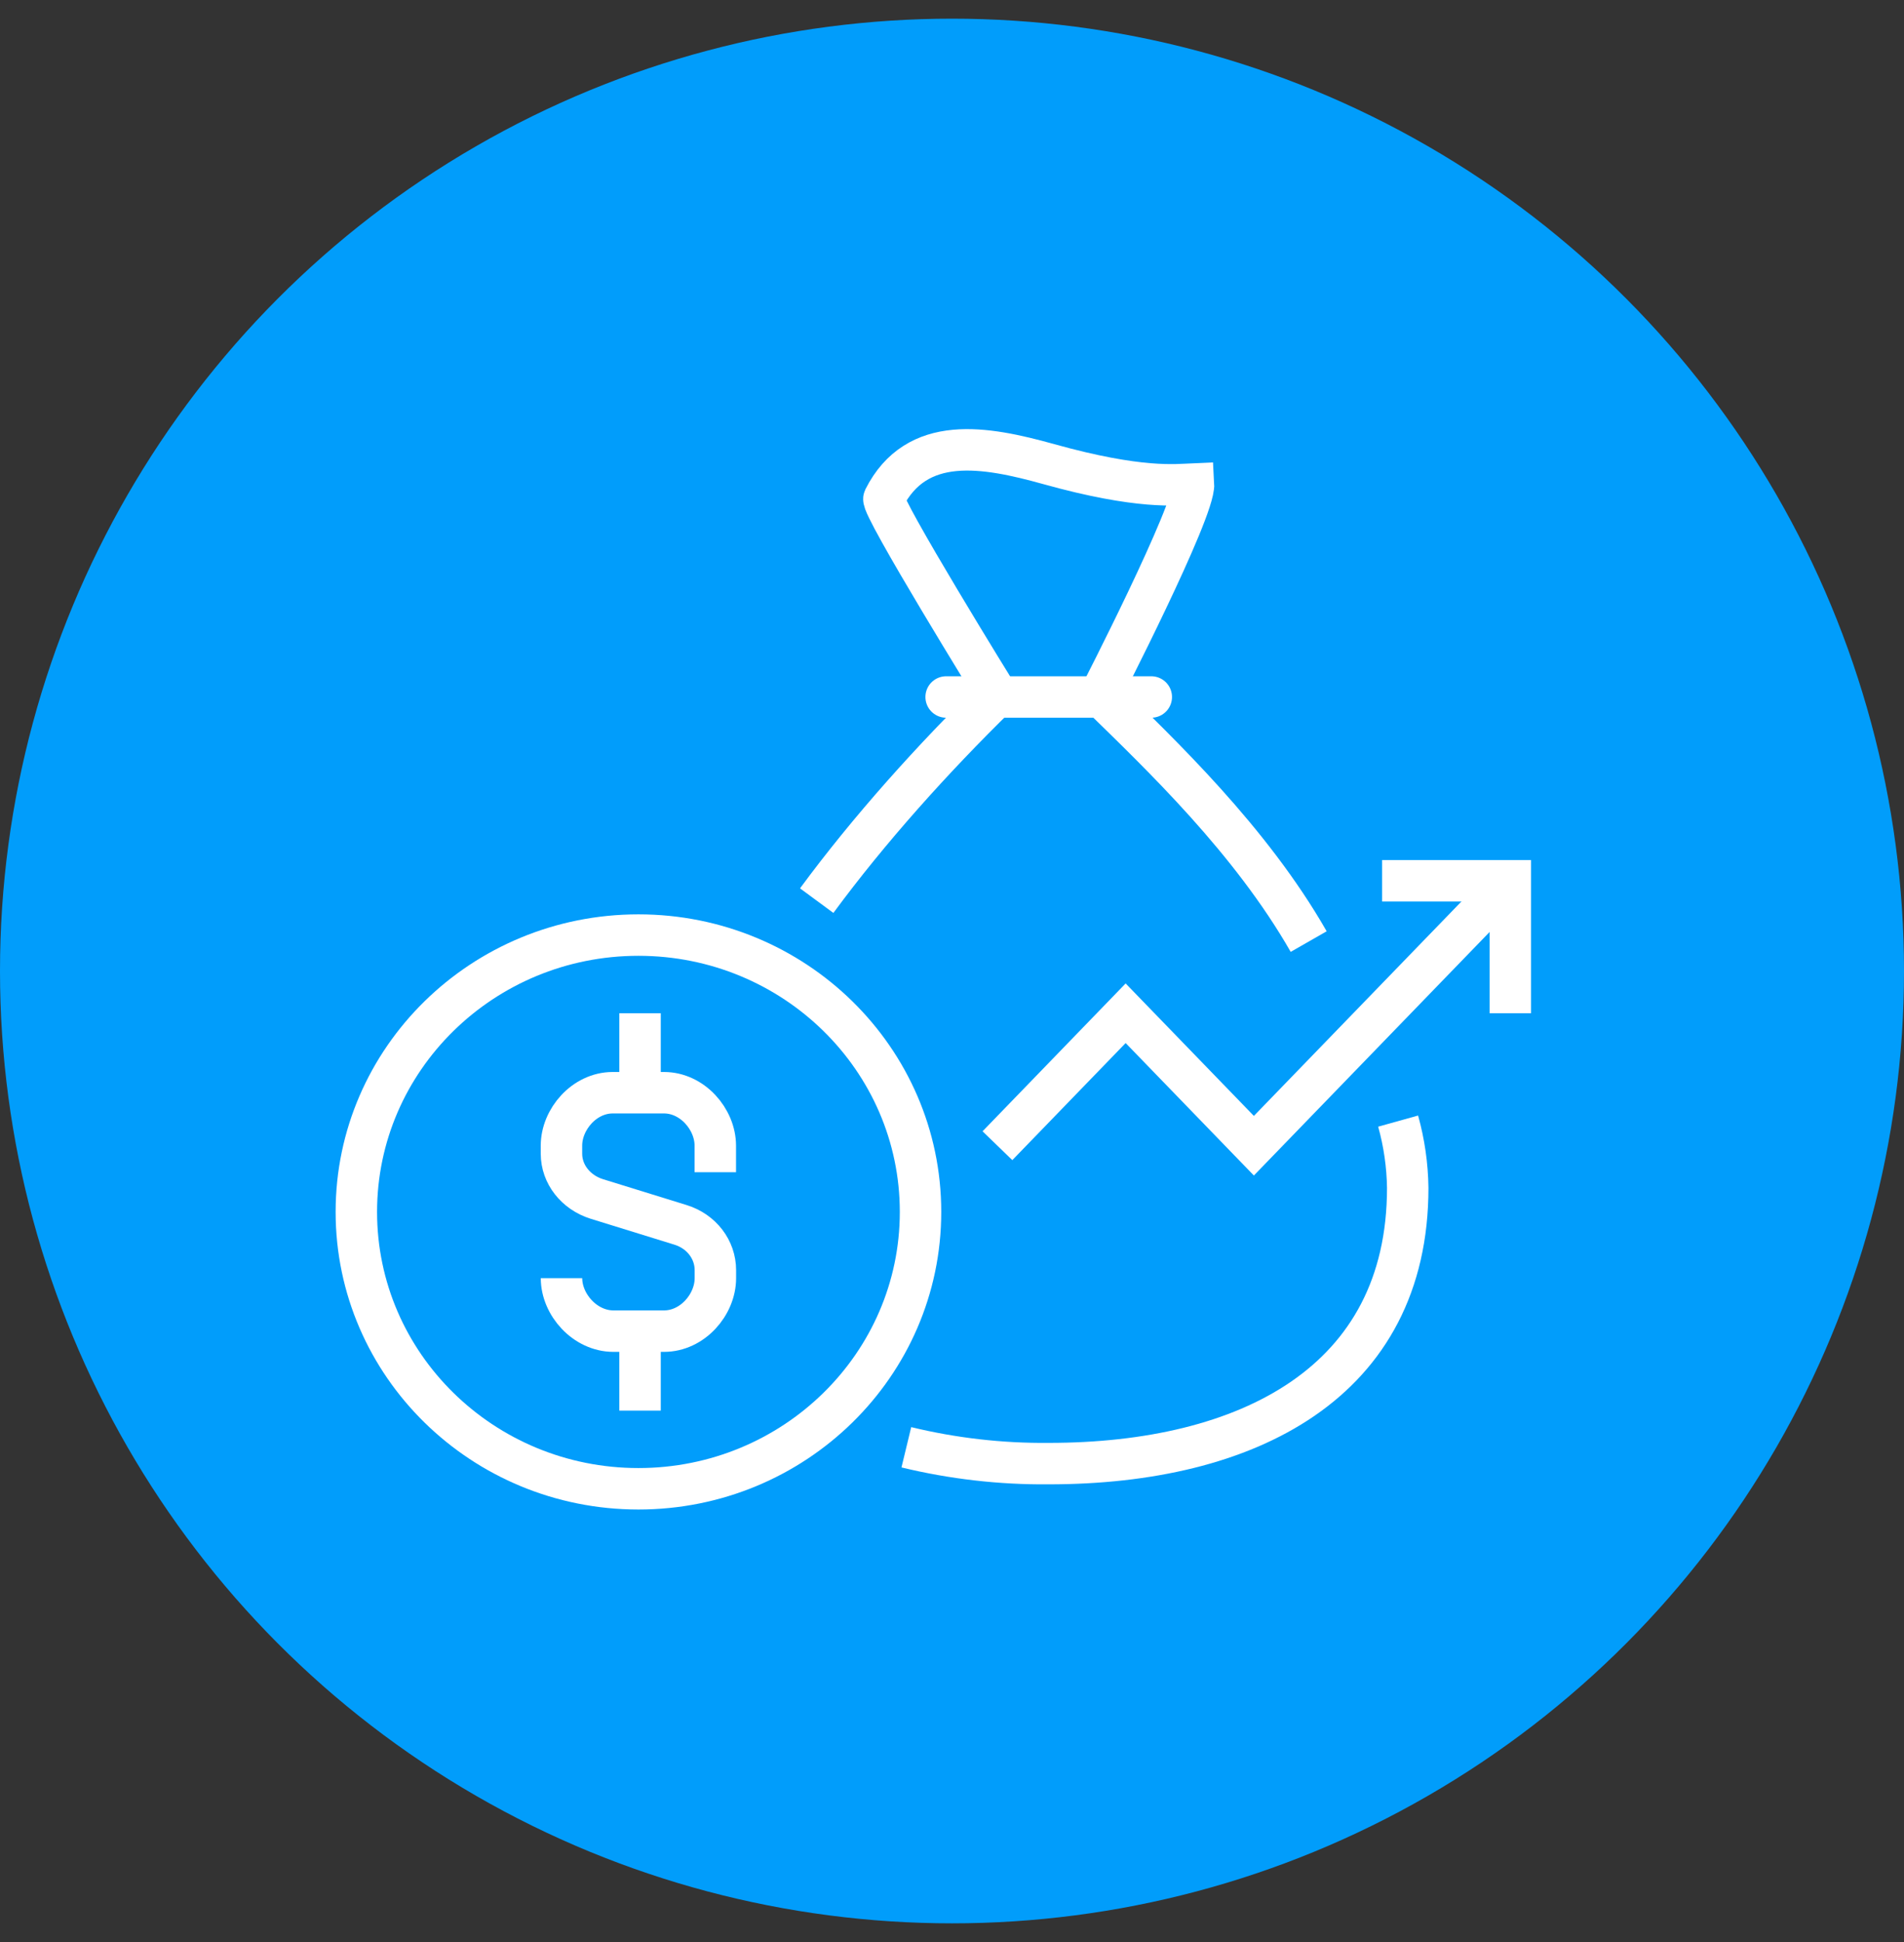 <svg width="51" height="52" viewBox="0 0 51 52" fill="none" xmlns="http://www.w3.org/2000/svg">
<rect x="0" y="0" width="51" height="52" fill="#333333" stroke="none"/>
<circle cx="25.5" cy="26" r="25.5" fill="#019DFB"/>
<path d="M37.45 30.019C37.612 30.6 37.699 31.202 37.707 31.807C37.707 37.025 33.408 39.19 28.091 39.19C26.807 39.202 25.527 39.055 24.277 38.753" stroke="white" stroke-width="1.11"/>
<path d="M21.876 24.116C23.278 22.212 24.979 20.319 26.717 18.619C26.717 18.619 23.579 13.543 23.677 13.35C24.553 11.617 26.381 11.952 28.093 12.428C30.53 13.107 31.503 12.98 31.969 12.96C32.01 13.669 29.465 18.617 29.465 18.617C31.11 20.223 33.5 22.496 35.054 25.212" stroke="white" stroke-width="1.11"/>
<path d="M25.343 18.663H30.838" stroke="white" stroke-width="1.11" stroke-linecap="round"/>
<path d="M15.04 34.224C15.04 34.934 15.671 35.643 16.43 35.643H17.788C18.547 35.643 19.162 34.934 19.162 34.224V34.01C19.162 33.46 18.791 32.972 18.23 32.798L15.983 32.103C15.422 31.926 15.039 31.442 15.039 30.892V30.678C15.039 29.968 15.653 29.259 16.412 29.259H17.786C18.545 29.259 19.16 29.968 19.16 30.678V31.387" stroke="white" stroke-width="1.11"/>
<path d="M17.144 29.259V27.131" stroke="white" stroke-width="1.11"/>
<path d="M17.144 35.643V37.771" stroke="white" stroke-width="1.11"/>
<path d="M17.101 39.864C21.274 39.864 24.657 36.545 24.657 32.451C24.657 28.357 21.274 25.038 17.101 25.038C12.928 25.038 9.545 28.357 9.545 32.451C9.545 36.545 12.928 39.864 17.101 39.864Z" stroke="white" stroke-width="1.11"/>
<path d="M26.717 30.678L30.151 27.131L33.586 30.678L40.455 23.584" stroke="white" stroke-width="1.11"/>
<path d="M40.455 27.131V23.584H37.02" stroke="white" stroke-width="1.11"/>
</svg>
